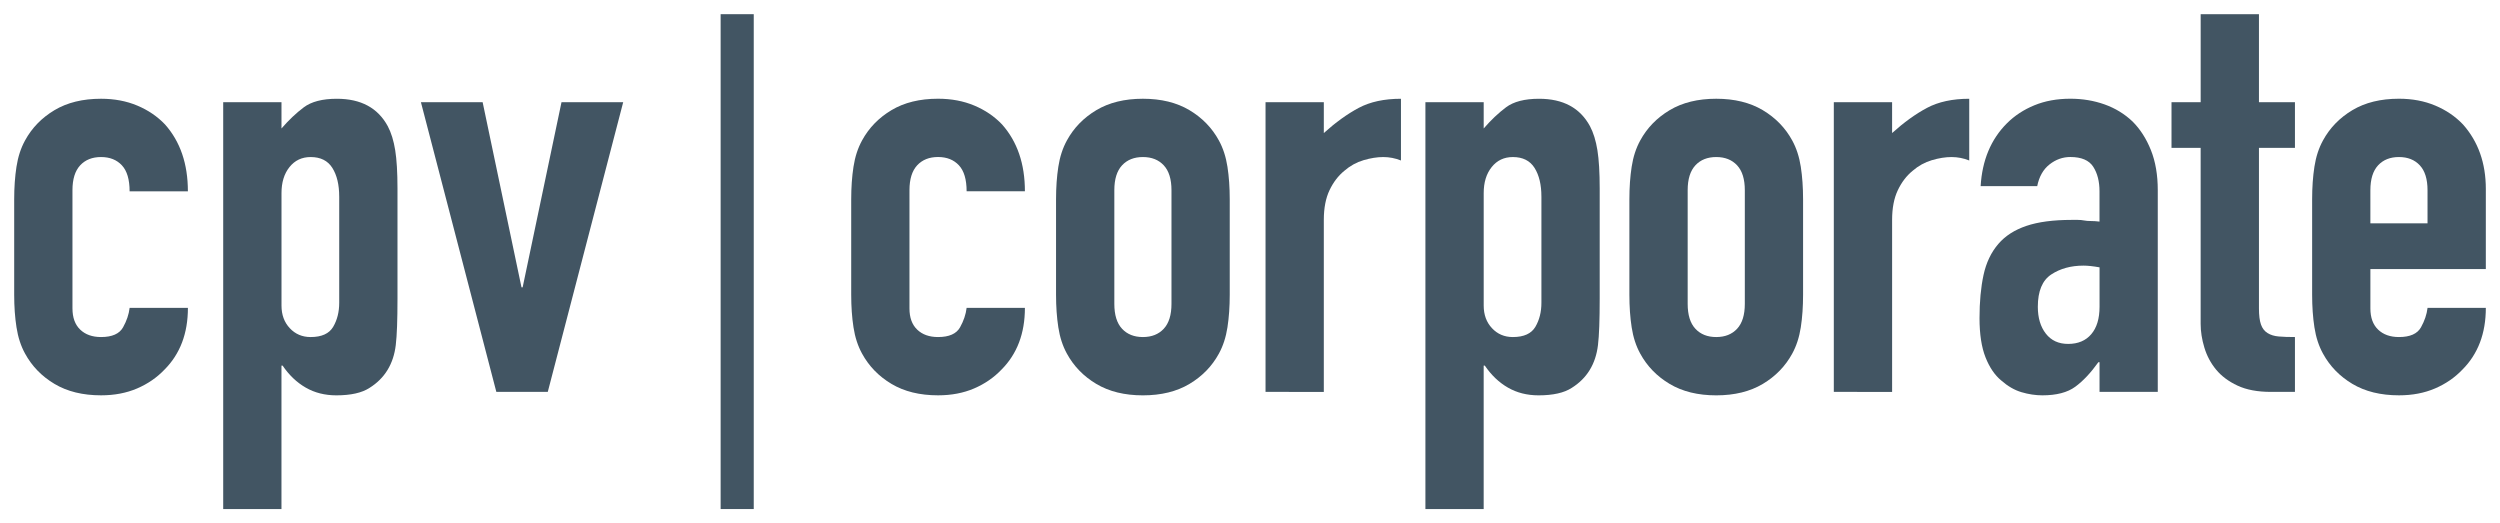 <?xml version="1.0" encoding="iso-8859-1"?>
<!-- Generator: Adobe Illustrator 23.0.2, SVG Export Plug-In . SVG Version: 6.00 Build 0)  -->
<svg version="1.1" xmlns="http://www.w3.org/2000/svg" xmlns:xlink="http://www.w3.org/1999/xlink" x="0px" y="0px"
	 viewBox="0 0 176.2 36.878" style="enable-background:new 0 0 176.2 36.878;" xml:space="preserve">
<g id="Labels">
</g>
<g id="Instructions">
</g>
<g id="Logo_Artwork">
	<path style="fill:#425563;" d="M5.108,21.741c0,0.644,0.181,1.142,0.544,1.49c0.362,0.349,0.852,0.524,1.47,0.524
		c0.778,0,1.295-0.228,1.551-0.685c0.255-0.456,0.409-0.913,0.463-1.369h4.108c0,1.799-0.551,3.249-1.651,4.35
		c-0.537,0.564-1.182,1.007-1.933,1.329c-0.752,0.322-1.598,0.483-2.537,0.483c-1.289,0-2.383-0.268-3.282-0.805
		c-0.9-0.537-1.591-1.249-2.074-2.135c-0.296-0.537-0.497-1.154-0.604-1.853C1.053,22.372,1,21.607,1,20.775v-6.726
		c0-0.832,0.053-1.597,0.161-2.296c0.107-0.698,0.308-1.315,0.604-1.853c0.483-0.886,1.174-1.597,2.074-2.135
		c0.899-0.537,1.994-0.805,3.282-0.805c0.94,0,1.792,0.161,2.557,0.483c0.765,0.322,1.416,0.765,1.953,1.329
		c1.074,1.208,1.611,2.779,1.611,4.712H9.135c0-0.832-0.181-1.443-0.544-1.832c-0.362-0.389-0.853-0.584-1.47-0.584
		c-0.618,0-1.108,0.195-1.47,0.584c-0.362,0.39-0.544,0.974-0.544,1.752V21.741z"/>
	<path style="fill:#425563;" d="M15.731,35.878V7.202h4.108v1.853c0.51-0.59,1.033-1.087,1.571-1.49
		c0.537-0.403,1.315-0.604,2.336-0.604c1.692,0,2.886,0.644,3.584,1.933c0.242,0.457,0.416,1.021,0.524,1.692
		c0.107,0.671,0.161,1.571,0.161,2.698v7.773c0,1.504-0.04,2.591-0.121,3.262c-0.161,1.343-0.779,2.35-1.853,3.021
		c-0.537,0.349-1.316,0.524-2.336,0.524c-0.805,0-1.524-0.181-2.155-0.544c-0.631-0.362-1.175-0.879-1.631-1.551h-0.081v10.109
		H15.731z M23.907,13.848c0-0.832-0.161-1.503-0.483-2.014c-0.322-0.51-0.832-0.765-1.53-0.765c-0.618,0-1.114,0.235-1.49,0.705
		c-0.376,0.47-0.564,1.081-0.564,1.832v7.934c0,0.644,0.194,1.175,0.584,1.591c0.389,0.417,0.879,0.624,1.47,0.624
		c0.778,0,1.309-0.242,1.591-0.725c0.282-0.483,0.423-1.047,0.423-1.692V13.848z"/>
	<path style="fill:#425563;" d="M43.923,7.202l-5.316,20.419h-3.625L29.666,7.202h4.35l2.739,13.049h0.081l2.739-13.049H43.923z"/>
	<path style="fill:#425563;" d="M64.099,21.741c0,0.644,0.181,1.142,0.544,1.49c0.362,0.349,0.852,0.524,1.47,0.524
		c0.778,0,1.295-0.228,1.551-0.685c0.255-0.456,0.409-0.913,0.463-1.369h4.108c0,1.799-0.551,3.249-1.651,4.35
		c-0.537,0.564-1.182,1.007-1.933,1.329c-0.752,0.322-1.598,0.483-2.537,0.483c-1.289,0-2.383-0.268-3.282-0.805
		c-0.9-0.537-1.591-1.249-2.074-2.135c-0.296-0.537-0.497-1.154-0.604-1.853c-0.108-0.698-0.161-1.463-0.161-2.296v-6.726
		c0-0.832,0.053-1.597,0.161-2.296c0.107-0.698,0.308-1.315,0.604-1.853c0.483-0.886,1.174-1.597,2.074-2.135
		c0.899-0.537,1.994-0.805,3.282-0.805c0.94,0,1.792,0.161,2.557,0.483c0.765,0.322,1.416,0.765,1.953,1.329
		c1.074,1.208,1.611,2.779,1.611,4.712h-4.108c0-0.832-0.181-1.443-0.544-1.832c-0.362-0.389-0.853-0.584-1.47-0.584
		c-0.618,0-1.108,0.195-1.47,0.584c-0.362,0.39-0.544,0.974-0.544,1.752V21.741z"/>
	<path style="fill:#425563;" d="M74.43,14.049c0-0.832,0.053-1.597,0.161-2.296c0.107-0.698,0.308-1.315,0.604-1.853
		c0.483-0.886,1.174-1.597,2.074-2.135c0.899-0.537,1.994-0.805,3.282-0.805c1.289,0,2.382,0.269,3.282,0.805
		c0.899,0.537,1.591,1.249,2.074,2.135c0.295,0.537,0.496,1.155,0.604,1.853c0.107,0.698,0.161,1.464,0.161,2.296v6.726
		c0,0.833-0.054,1.598-0.161,2.296c-0.108,0.698-0.309,1.316-0.604,1.853c-0.483,0.886-1.175,1.598-2.074,2.135
		c-0.9,0.537-1.994,0.805-3.282,0.805c-1.289,0-2.383-0.268-3.282-0.805c-0.9-0.537-1.591-1.249-2.074-2.135
		c-0.296-0.537-0.497-1.154-0.604-1.853c-0.108-0.698-0.161-1.463-0.161-2.296V14.049z M78.538,21.419
		c0,0.779,0.181,1.363,0.544,1.752c0.362,0.39,0.852,0.584,1.47,0.584c0.617,0,1.108-0.194,1.47-0.584
		c0.362-0.389,0.544-0.973,0.544-1.752v-8.015c0-0.778-0.181-1.362-0.544-1.752c-0.362-0.389-0.853-0.584-1.47-0.584
		c-0.618,0-1.108,0.195-1.47,0.584c-0.362,0.39-0.544,0.974-0.544,1.752V21.419z"/>
	<path style="fill:#425563;" d="M89.195,27.621V7.202h4.108v2.175c0.832-0.751,1.651-1.342,2.457-1.772
		c0.806-0.429,1.799-0.644,2.98-0.644v4.35c-0.403-0.161-0.819-0.242-1.248-0.242c-0.43,0-0.893,0.074-1.39,0.221
		c-0.497,0.148-0.946,0.396-1.349,0.745c-0.43,0.349-0.779,0.805-1.047,1.369c-0.269,0.564-0.403,1.262-0.403,2.094v12.123H89.195z"
		/>
	<path style="fill:#425563;" d="M100.463,35.878V7.202h4.108v1.853c0.51-0.59,1.033-1.087,1.571-1.49
		c0.537-0.403,1.315-0.604,2.336-0.604c1.692,0,2.886,0.644,3.584,1.933c0.242,0.457,0.416,1.021,0.524,1.692
		c0.107,0.671,0.161,1.571,0.161,2.698v7.773c0,1.504-0.04,2.591-0.121,3.262c-0.161,1.343-0.779,2.35-1.853,3.021
		c-0.537,0.349-1.316,0.524-2.336,0.524c-0.805,0-1.524-0.181-2.155-0.544c-0.631-0.362-1.175-0.879-1.631-1.551h-0.081v10.109
		H100.463z M108.638,13.848c0-0.832-0.161-1.503-0.483-2.014c-0.322-0.51-0.832-0.765-1.53-0.765c-0.618,0-1.114,0.235-1.49,0.705
		c-0.376,0.47-0.564,1.081-0.564,1.832v7.934c0,0.644,0.194,1.175,0.584,1.591c0.389,0.417,0.879,0.624,1.47,0.624
		c0.778,0,1.309-0.242,1.591-0.725c0.282-0.483,0.423-1.047,0.423-1.692V13.848z"/>
	<path style="fill:#425563;" d="M114.839,14.049c0-0.832,0.053-1.597,0.161-2.296c0.107-0.698,0.308-1.315,0.604-1.853
		c0.483-0.886,1.174-1.597,2.074-2.135c0.899-0.537,1.994-0.805,3.282-0.805c1.289,0,2.382,0.269,3.282,0.805
		c0.899,0.537,1.591,1.249,2.074,2.135c0.295,0.537,0.496,1.155,0.604,1.853c0.107,0.698,0.161,1.464,0.161,2.296v6.726
		c0,0.833-0.054,1.598-0.161,2.296c-0.108,0.698-0.309,1.316-0.604,1.853c-0.483,0.886-1.175,1.598-2.074,2.135
		c-0.9,0.537-1.994,0.805-3.282,0.805c-1.289,0-2.383-0.268-3.282-0.805c-0.9-0.537-1.591-1.249-2.074-2.135
		c-0.296-0.537-0.497-1.154-0.604-1.853c-0.108-0.698-0.161-1.463-0.161-2.296V14.049z M118.947,21.419
		c0,0.779,0.181,1.363,0.544,1.752c0.362,0.39,0.852,0.584,1.47,0.584c0.617,0,1.108-0.194,1.47-0.584
		c0.362-0.389,0.544-0.973,0.544-1.752v-8.015c0-0.778-0.181-1.362-0.544-1.752c-0.362-0.389-0.853-0.584-1.47-0.584
		c-0.618,0-1.108,0.195-1.47,0.584c-0.362,0.39-0.544,0.974-0.544,1.752V21.419z"/>
	<path style="fill:#425563;" d="M129.247,27.621V7.202h4.108v2.175c0.832-0.751,1.651-1.342,2.457-1.772
		c0.806-0.429,1.799-0.644,2.98-0.644v4.35c-0.403-0.161-0.819-0.242-1.248-0.242c-0.43,0-0.893,0.074-1.389,0.221
		c-0.497,0.148-0.946,0.396-1.349,0.745c-0.43,0.349-0.779,0.805-1.047,1.369c-0.269,0.564-0.403,1.262-0.403,2.094v12.123H129.247z
		"/>
	<path style="fill:#425563;" d="M147.975,27.621v-2.094h-0.081c-0.537,0.752-1.081,1.329-1.631,1.732
		c-0.551,0.403-1.323,0.604-2.316,0.604c-0.483,0-0.973-0.074-1.47-0.221c-0.497-0.147-0.973-0.423-1.43-0.826
		c-0.457-0.376-0.826-0.919-1.108-1.631c-0.282-0.711-0.423-1.631-0.423-2.759c0-1.154,0.094-2.168,0.282-3.041
		c0.188-0.872,0.537-1.604,1.047-2.195c0.483-0.564,1.141-0.987,1.973-1.269c0.832-0.282,1.893-0.423,3.182-0.423
		c0.134,0,0.282,0,0.443,0c0.161,0,0.308,0.014,0.443,0.04c0.134,0.027,0.295,0.04,0.483,0.04c0.188,0,0.389,0.014,0.604,0.04
		v-2.135c0-0.698-0.148-1.275-0.443-1.732c-0.296-0.456-0.833-0.685-1.611-0.685c-0.537,0-1.027,0.175-1.47,0.524
		c-0.443,0.349-0.732,0.86-0.866,1.53h-3.987c0.107-1.826,0.725-3.303,1.853-4.43c0.537-0.537,1.181-0.96,1.933-1.269
		c0.751-0.308,1.597-0.463,2.537-0.463c0.859,0,1.664,0.135,2.416,0.403c0.751,0.269,1.41,0.671,1.973,1.208
		c0.537,0.537,0.967,1.208,1.289,2.014c0.322,0.806,0.483,1.746,0.483,2.819v14.217H147.975z M147.975,18.842
		c-0.457-0.081-0.833-0.121-1.128-0.121c-0.886,0-1.645,0.208-2.275,0.624c-0.631,0.417-0.946,1.175-0.946,2.276
		c0,0.779,0.188,1.41,0.564,1.893c0.376,0.483,0.899,0.725,1.571,0.725c0.698,0,1.242-0.228,1.631-0.685
		c0.389-0.456,0.584-1.101,0.584-1.933V18.842z"/>
	<path style="fill:#425563;" d="M155.103,7.202V1h4.108v6.202h2.537v3.222h-2.537v11.317c0,0.483,0.047,0.86,0.141,1.128
		c0.094,0.269,0.248,0.47,0.463,0.604c0.215,0.135,0.476,0.215,0.785,0.242c0.308,0.027,0.691,0.04,1.148,0.04v3.866h-1.692
		c-0.94,0-1.726-0.147-2.356-0.443c-0.631-0.295-1.135-0.671-1.51-1.128c-0.376-0.456-0.651-0.973-0.826-1.551
		c-0.175-0.577-0.262-1.134-0.262-1.671V10.424h-2.054V7.202H155.103z"/>
	<path style="fill:#425563;" d="M175.2,18.962h-8.135v2.779c0,0.644,0.181,1.142,0.544,1.49c0.362,0.349,0.852,0.524,1.47,0.524
		c0.778,0,1.295-0.228,1.551-0.685c0.255-0.456,0.409-0.913,0.463-1.369h4.108c0,1.799-0.551,3.249-1.651,4.35
		c-0.537,0.564-1.182,1.007-1.933,1.329c-0.752,0.322-1.598,0.483-2.537,0.483c-1.289,0-2.383-0.268-3.282-0.805
		c-0.9-0.537-1.591-1.249-2.074-2.135c-0.296-0.537-0.497-1.154-0.604-1.853c-0.108-0.698-0.161-1.463-0.161-2.296v-6.726
		c0-0.832,0.053-1.597,0.161-2.296c0.107-0.698,0.308-1.315,0.604-1.853c0.483-0.886,1.174-1.597,2.074-2.135
		c0.899-0.537,1.994-0.805,3.282-0.805c0.94,0,1.792,0.161,2.557,0.483c0.765,0.322,1.416,0.765,1.953,1.329
		c1.074,1.208,1.611,2.725,1.611,4.551V18.962z M167.065,15.74h4.027v-2.336c0-0.778-0.181-1.362-0.544-1.752
		c-0.362-0.389-0.853-0.584-1.47-0.584c-0.618,0-1.108,0.195-1.47,0.584c-0.362,0.39-0.544,0.974-0.544,1.752V15.74z"/>
	<rect x="50.79" y="1" style="fill:#425563;" width="2.334" height="34.878"/>
</g>
<g id="nyt_x5F_exporter_x5F_info" style="display:none;">
</g>
</svg>
